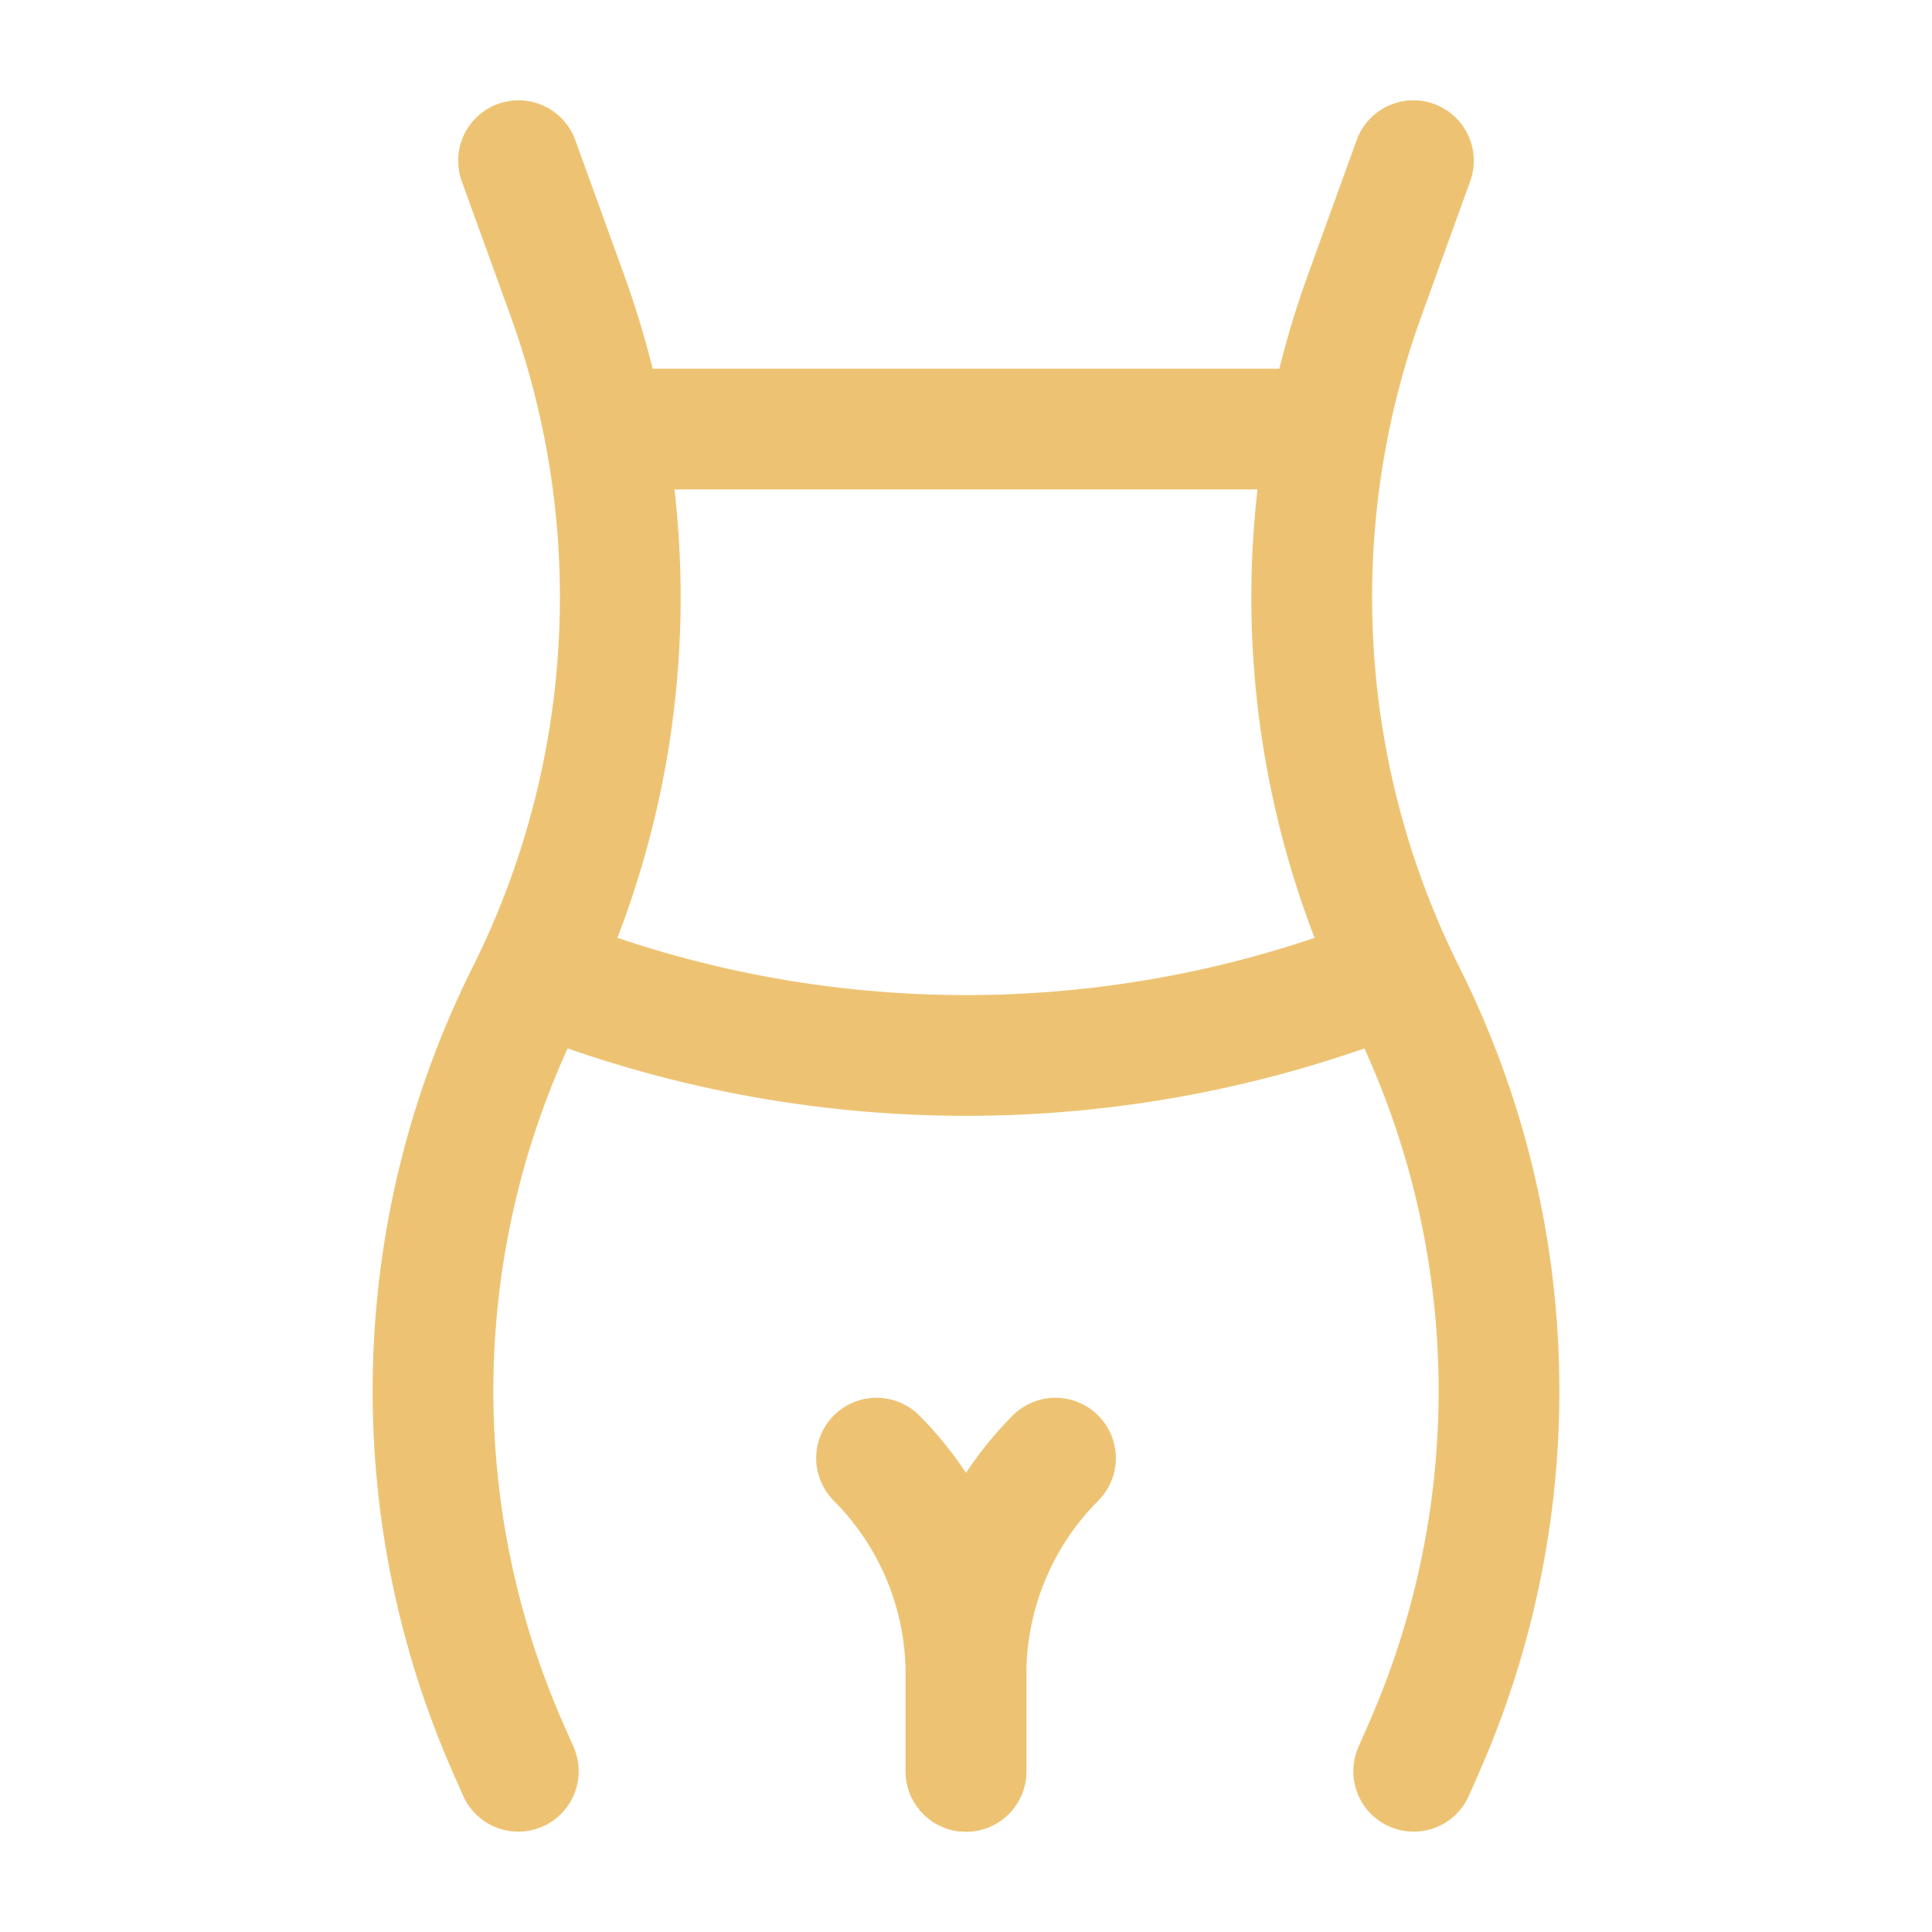 <svg width="36" height="36" viewBox="0 0 36 36" fill="none" xmlns="http://www.w3.org/2000/svg">
<path d="M19.667 27.17C18.6 28.239 18.001 29.687 18 31.197V33.006" stroke="#EDC373" stroke-width="2.25" stroke-linecap="round" stroke-linejoin="round"/>
<path d="M16.333 27.17C17.4 28.239 17.999 29.687 18 31.197V33.006" stroke="#EDC373" stroke-width="2.25" stroke-linecap="round" stroke-linejoin="round"/>
<path d="M25.878 18.167C20.817 20.167 15.183 20.167 10.122 18.167" stroke="#EDC373" stroke-width="2.25" stroke-linecap="round" stroke-linejoin="round"/>
<path d="M26.337 2.994L25.437 5.482C23.886 9.748 24.157 14.465 26.187 18.525V18.525C28.396 22.943 28.513 28.117 26.507 32.631L26.342 33.005" stroke="#EDC373" stroke-width="2.25" stroke-linecap="round" stroke-linejoin="round"/>
<path d="M9.662 2.994L10.563 5.482C12.114 9.748 11.843 14.465 9.813 18.525V18.525C7.604 22.943 7.487 28.117 9.493 32.631L9.658 33.005" stroke="#EDC373" stroke-width="2.25" stroke-linecap="round" stroke-linejoin="round"/>
<path d="M11.264 7.995H24.736" stroke="#EDC373" stroke-width="2.25" stroke-linecap="round" stroke-linejoin="round"/>
</svg>
